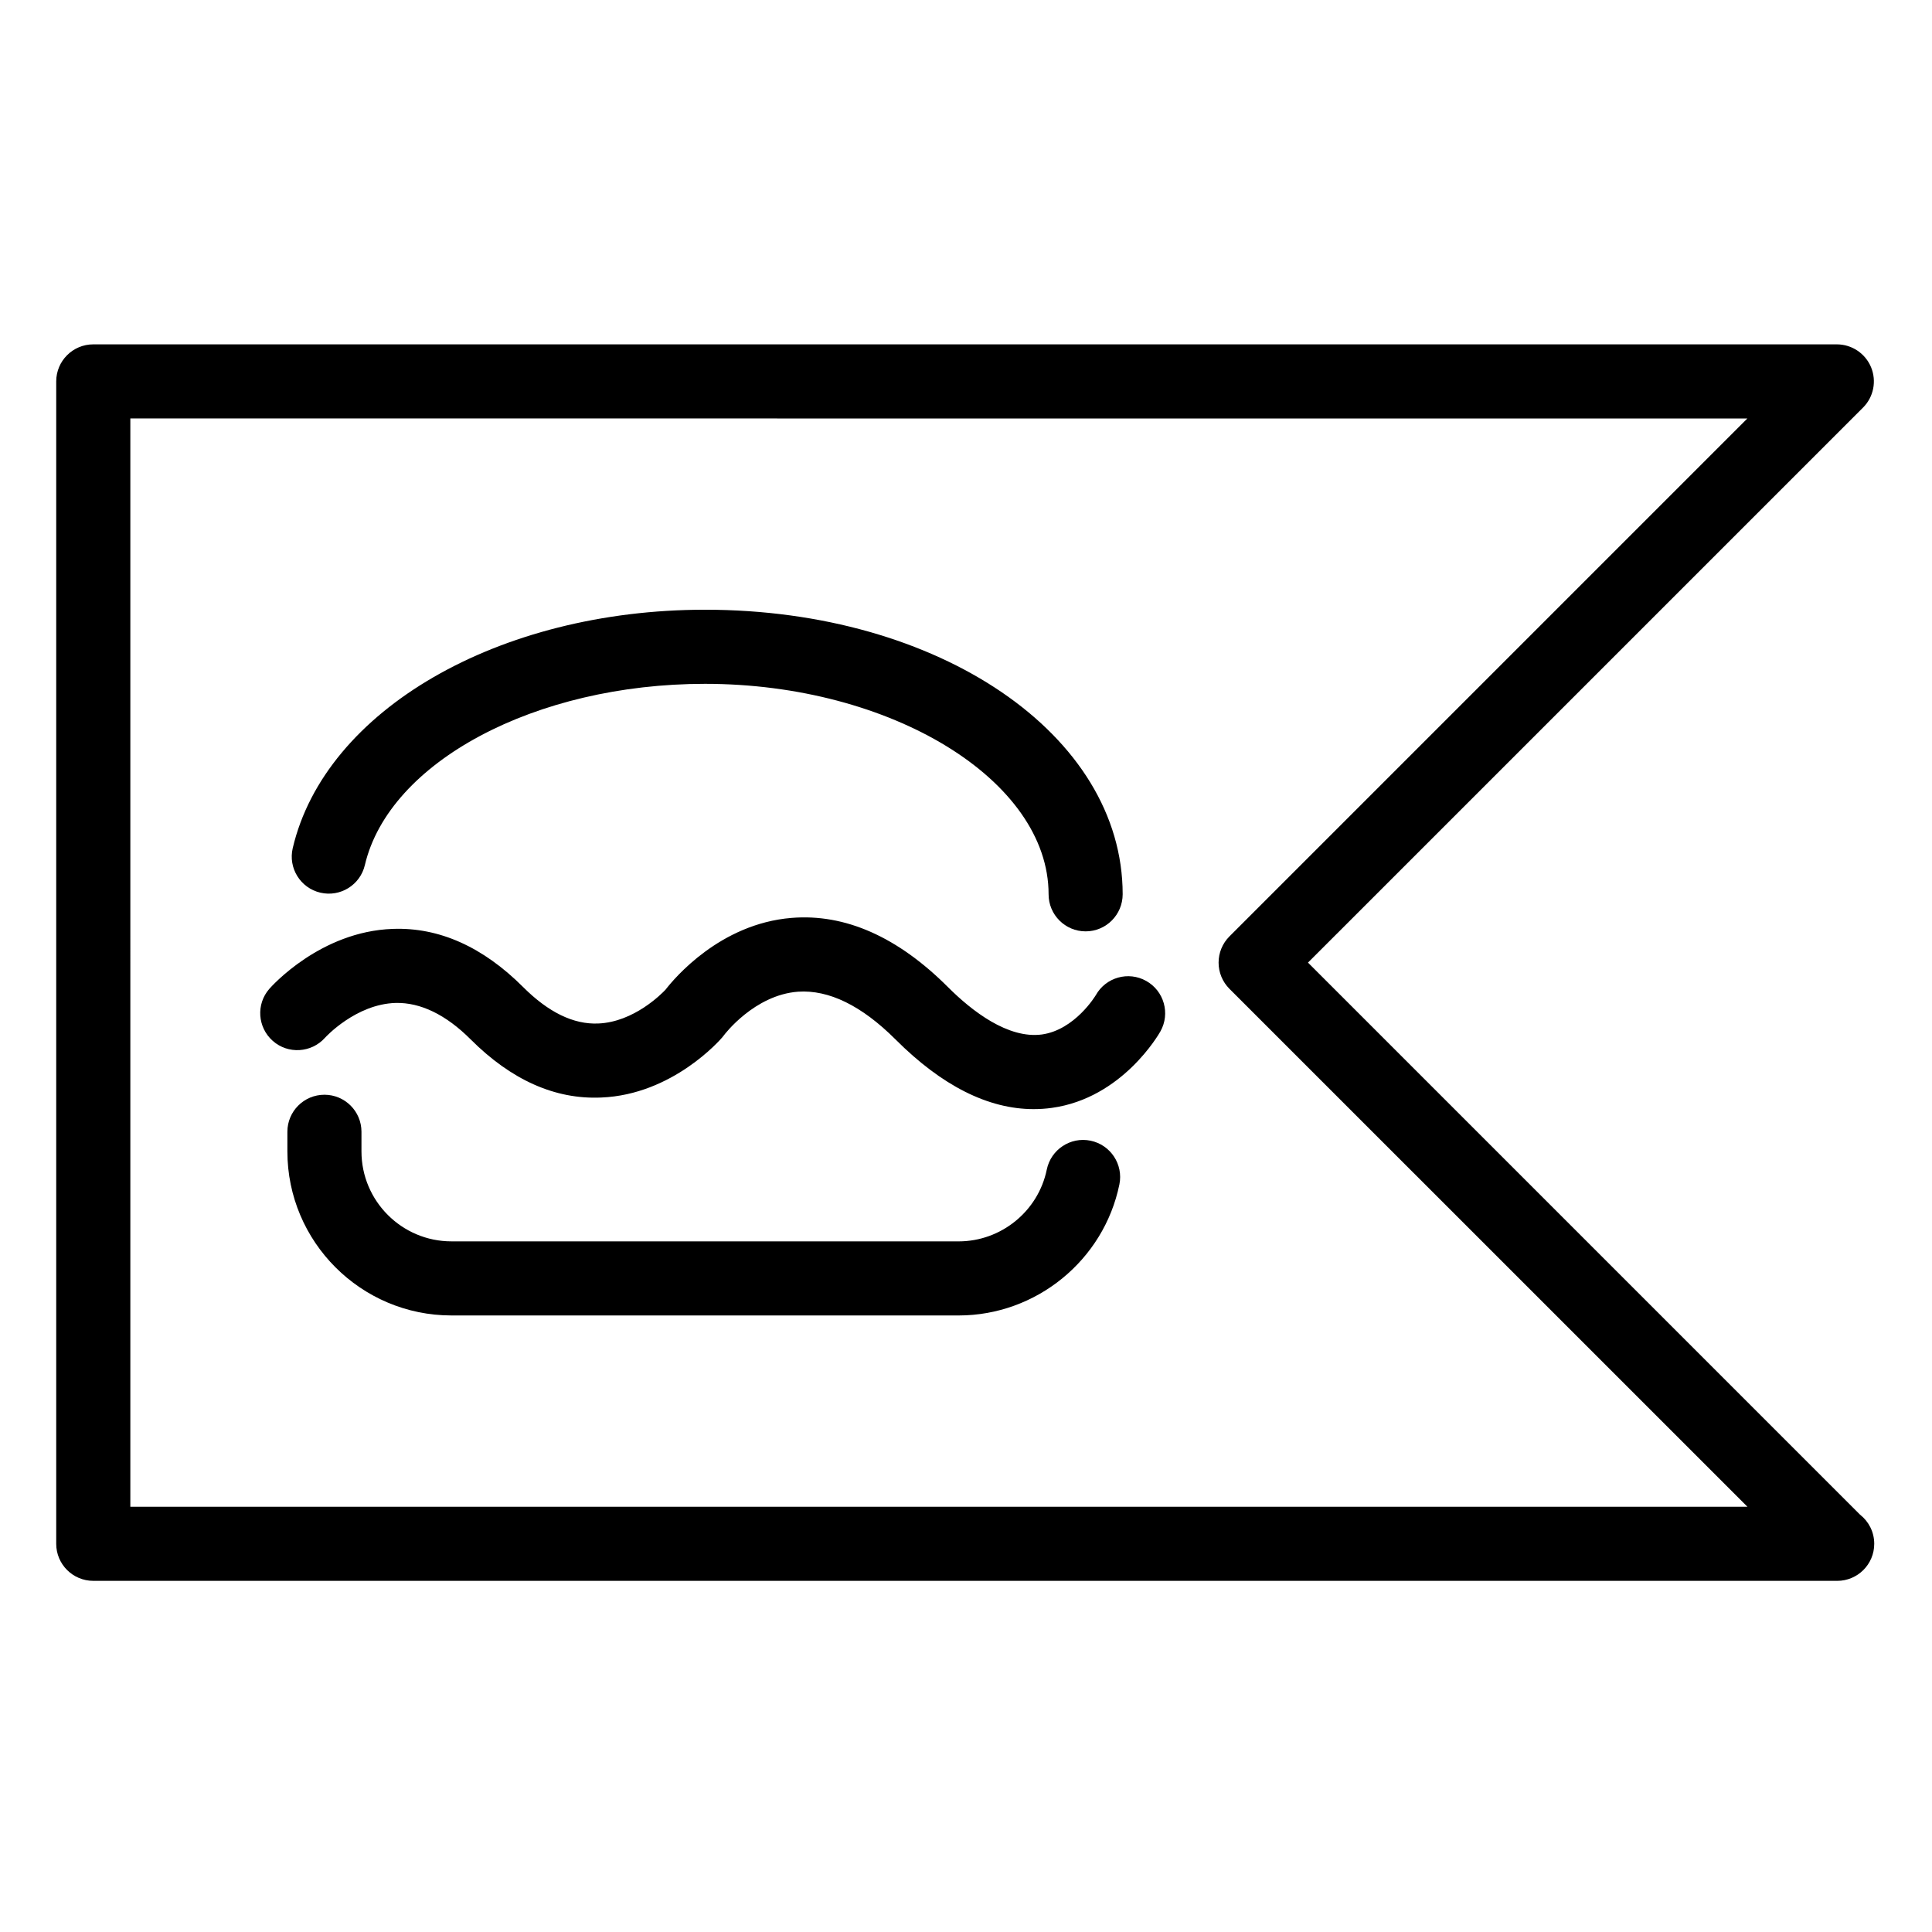 <?xml version="1.0" encoding="UTF-8"?>
<!-- Uploaded to: ICON Repo, www.svgrepo.com, Generator: ICON Repo Mixer Tools -->
<svg fill="#000000" width="800px" height="800px" version="1.1" viewBox="144 144 512 512" xmlns="http://www.w3.org/2000/svg">
 <g>
  <path d="m630.88 562.94h-0.102-462.06c-5.422 0-9.82-4.394-9.82-9.812v-308.05c0-5.422 4.398-9.82 9.82-9.82h462.06c3.969 0 7.551 2.394 9.074 6.062 1.516 3.668 0.68 7.891-2.133 10.699l-147.09 147.08 146.3 146.3c2.293 1.793 3.762 4.59 3.762 7.727 0.004 5.422-4.391 9.816-9.816 9.816zm-452.34-19.637h428.55l-137.28-137.26c-1.84-1.844-2.871-4.344-2.871-6.941 0-2.602 1.031-5.106 2.871-6.941l137.26-137.26-428.53-0.004z"/>
  <path d="m431.7 390.82c-5.422 0-9.812-4.398-9.812-9.82 0-30.234-41.695-55.777-91.055-55.777-44.953 0-83.707 20.652-90.141 48.031-1.238 5.273-6.508 8.551-11.805 7.309-5.273-1.238-8.551-6.523-7.309-11.805 8.602-36.605 54.547-63.176 109.26-63.176 62.062 0 110.68 33.125 110.68 75.414-0.008 5.43-4.398 9.824-9.82 9.824z"/>
  <path d="m398.04 492.61h-134.4c-23.977 0-43.48-19.504-43.48-43.48v-5.199c0-5.422 4.398-9.812 9.82-9.812s9.812 4.391 9.812 9.812v5.199c0 13.145 10.695 23.844 23.844 23.844l134.41 0.004c11.281 0 21.105-8.004 23.363-19.035 1.094-5.309 6.293-8.746 11.594-7.648 5.309 1.094 8.73 6.277 7.648 11.594-4.137 20.117-22.051 34.723-42.605 34.723z"/>
  <path d="m417.95 437.93c-12.062 0.004-24.355-6.191-36.625-18.465-9.004-8.992-17.695-13.199-25.82-12.656-11.617 0.863-19.539 11.395-19.617 11.496-0.133 0.18-0.312 0.406-0.453 0.574-0.523 0.621-13.156 15.215-32.098 15.977-12.27 0.555-23.887-4.691-34.598-15.395-6.594-6.602-13.336-9.812-19.855-9.672-10.609 0.289-18.688 9.145-18.766 9.238-3.602 4.016-9.801 4.394-13.836 0.816-4.039-3.582-4.457-9.723-0.91-13.785 0.543-0.621 13.531-15.242 32.719-15.891 12.273-0.457 23.895 4.766 34.535 15.406 6.676 6.676 13.352 9.957 19.922 9.664 9.453-0.383 16.832-7.906 17.82-8.961 2.293-2.969 14.43-17.492 33.418-19.023 14.16-1.16 28.113 5.019 41.422 18.328 6.414 6.414 15.934 13.742 24.875 12.57 8.797-1.215 14.27-10.34 14.316-10.422 2.648-4.731 8.637-6.422 13.359-3.769 4.731 2.648 6.418 8.637 3.769 13.359-0.402 0.727-10.117 17.703-28.762 20.277-1.598 0.227-3.203 0.332-4.816 0.332z"/>
 </g>
</svg>